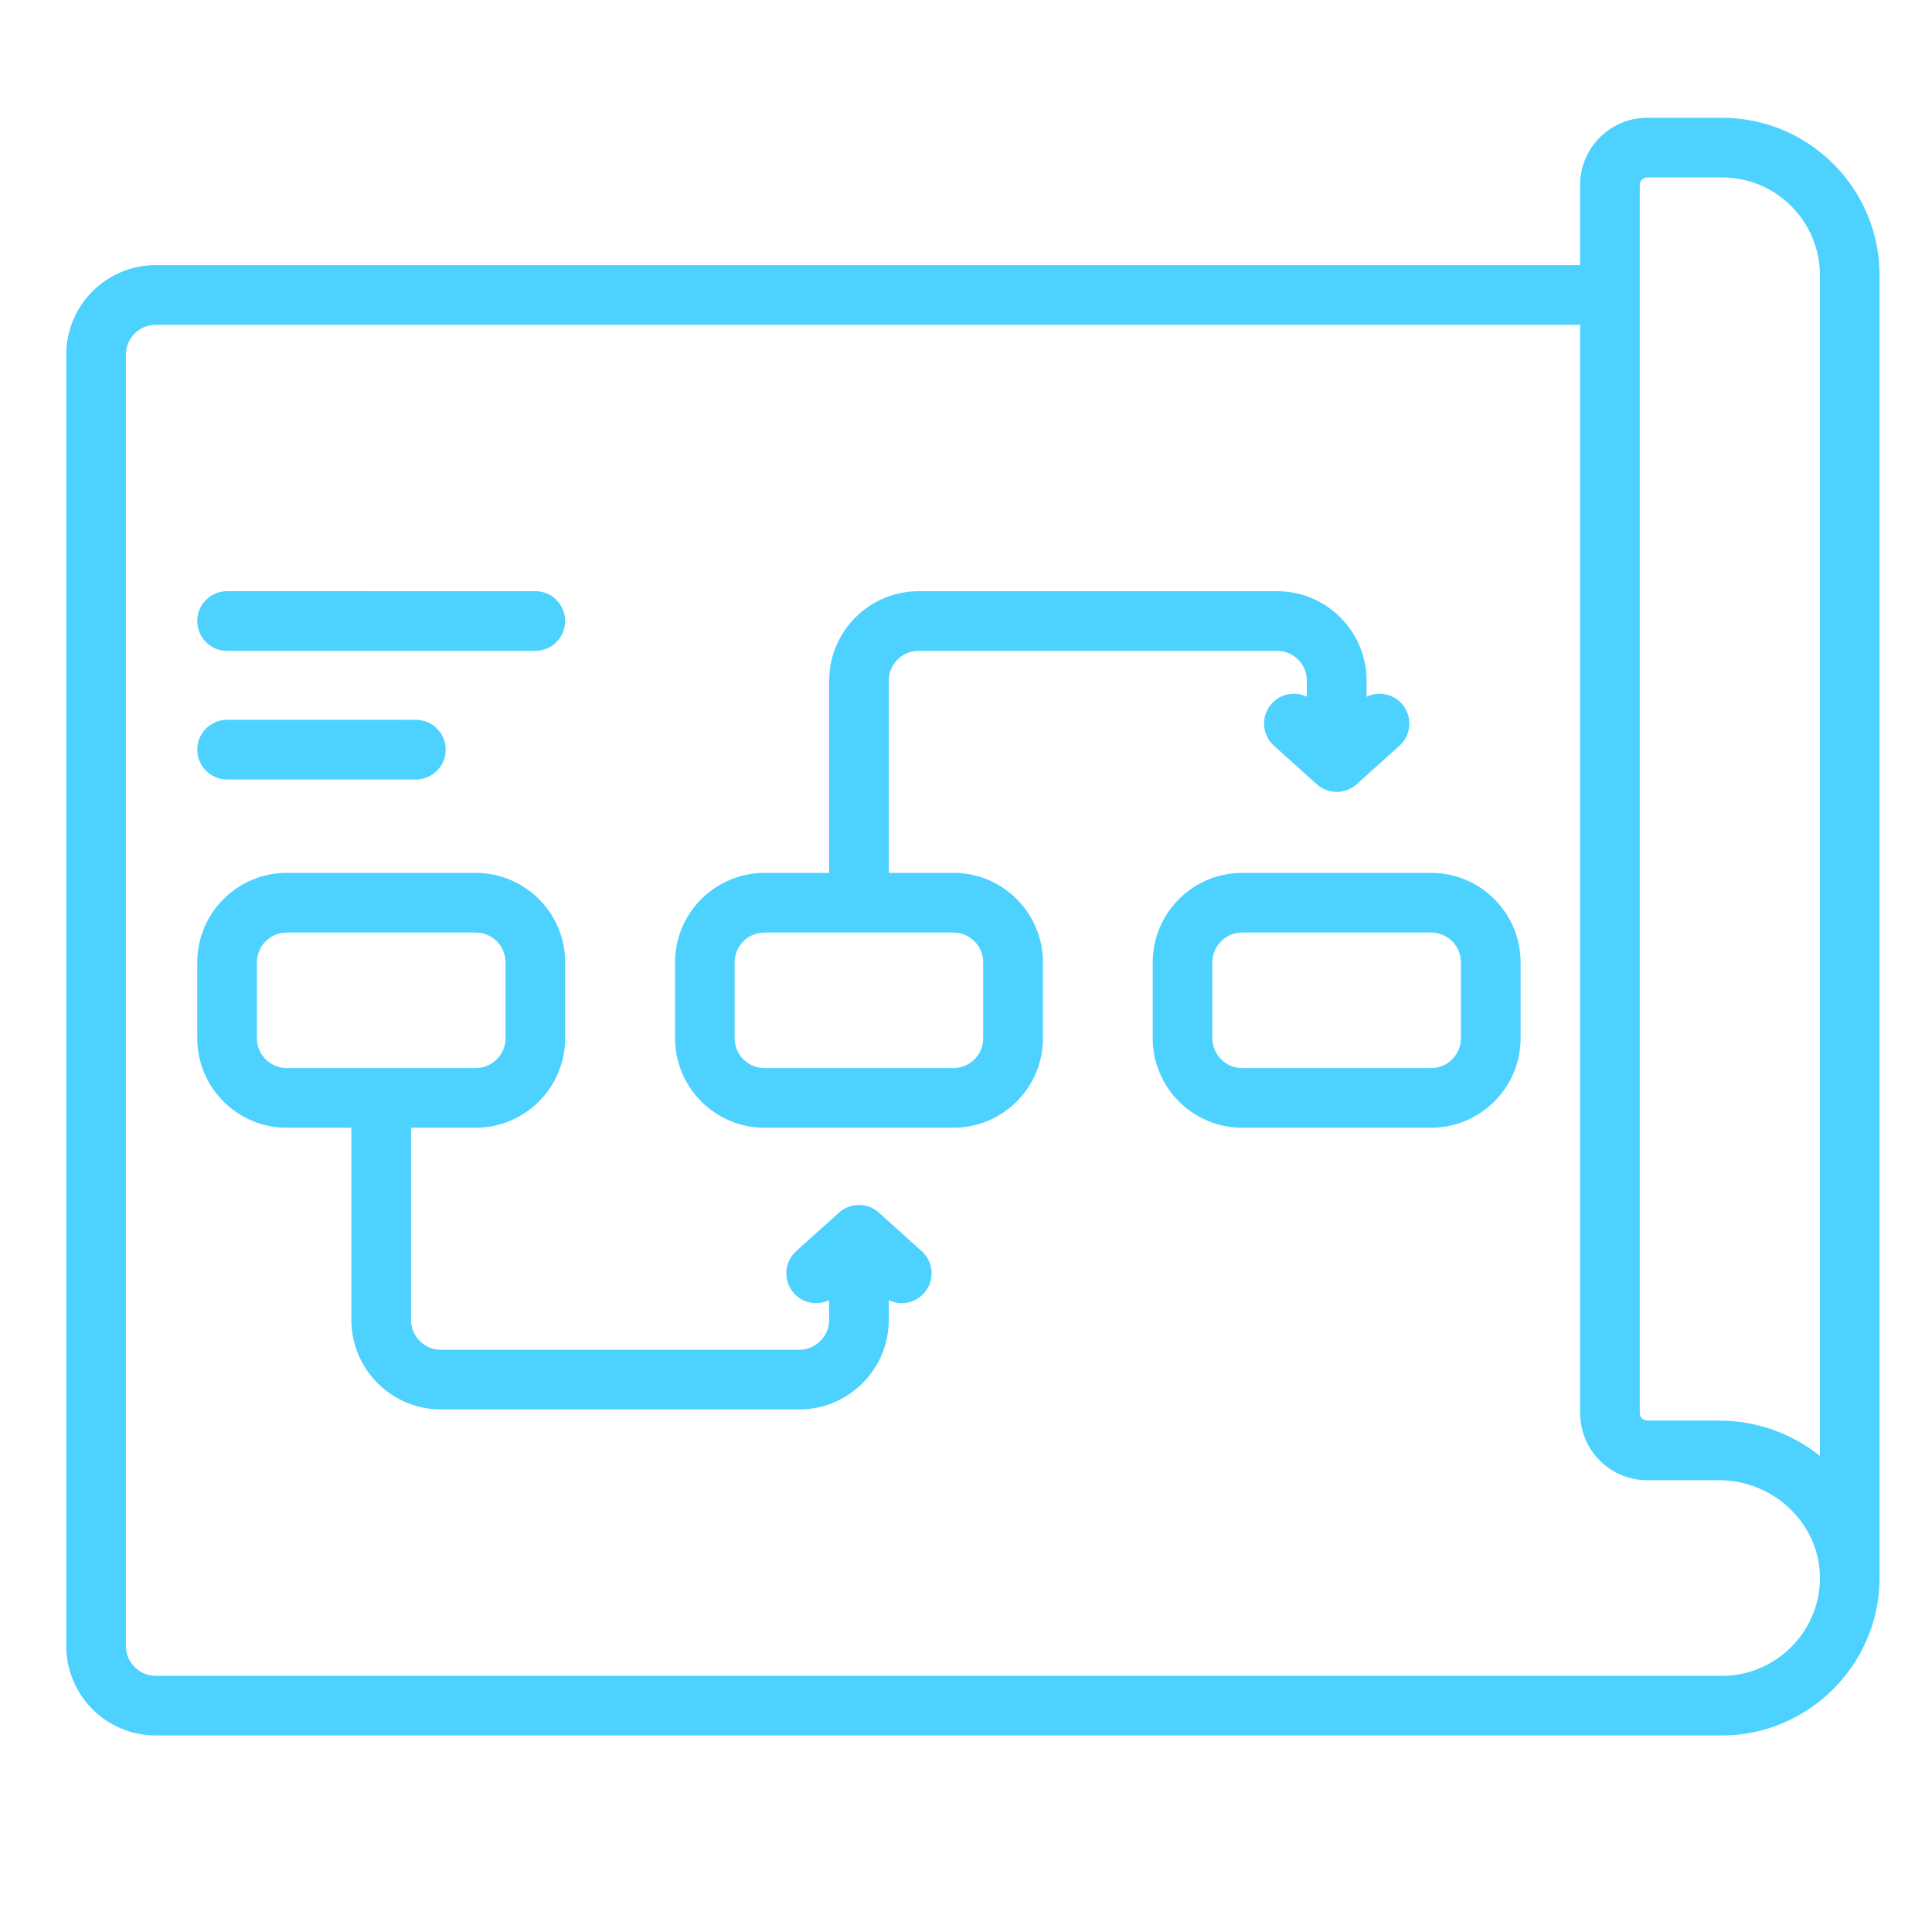 <?xml version="1.0" encoding="UTF-8"?><svg id="Layer_1" xmlns="http://www.w3.org/2000/svg" viewBox="0 0 700 700"><defs><style>.cls-1{fill:#4dd1ff;}</style></defs><path class="cls-1" d="M681,99.72c0-31.45-25.59-57.04-57.04-57.04h-27.14c-13.4,0-24.31,10.91-24.31,24.31v29.07H56.42c-17.87,0-32.42,14.55-32.42,32.42v467.89c0,17.87,14.54,32.42,32.42,32.42H623.95c30.86,0,56.44-25.09,57.03-55.93,0-.26,0-.52,0-.79,0-.11,.01-.22,.01-.32V99.72Zm-86.88-32.73c0-1.49,1.21-2.7,2.7-2.7h27.14c19.54,0,35.43,15.89,35.43,35.43v427.77c-10.28-8.19-23.18-12.79-36.34-12.79h-26.23c-1.49,0-2.7-1.21-2.7-2.7V66.99Zm29.85,540.19H56.43c-5.96,0-10.81-4.85-10.81-10.81V128.49c0-5.96,4.85-10.81,10.81-10.81H572.52v394.33c0,13.4,10.91,24.31,24.31,24.31h26.23c9.76,0,19.31,4.03,26.21,11.06,6.71,6.84,10.31,15.74,10.13,25.07-.37,19.15-16.26,34.74-35.43,34.74h-.01Z"/><path class="cls-1" d="M345.43,316.26h-23.42v-69.64c0-5.96,4.85-10.81,10.81-10.81h129.87c5.96,0,10.81,4.85,10.81,10.81v5.82c-4.22-2.05-9.44-1.17-12.73,2.49-3.99,4.43-3.63,11.27,.81,15.26l15.51,13.96c2.05,1.85,4.64,2.77,7.23,2.77s5.18-.93,7.23-2.77l15.51-13.96c4.44-3.99,4.79-10.82,.81-15.26-3.29-3.66-8.51-4.54-12.73-2.49v-5.82c0-17.87-14.54-32.42-32.42-32.42h-129.87c-17.87,0-32.42,14.54-32.42,32.42v69.64h-23.42c-17.87,0-32.42,14.54-32.42,32.42v27.5c0,17.87,14.54,32.42,32.42,32.42h68.45c17.87,0,32.42-14.54,32.42-32.42v-27.5c0-17.88-14.54-32.42-32.42-32.42h0Zm10.81,59.92c0,5.96-4.85,10.81-10.81,10.81h-68.45c-5.96,0-10.81-4.85-10.81-10.81v-27.5c0-5.96,4.85-10.81,10.81-10.81h68.45c5.96,0,10.81,4.85,10.81,10.81v27.5Z"/><path class="cls-1" d="M518.52,316.26h-68.45c-17.87,0-32.42,14.54-32.42,32.42v27.5c0,17.87,14.54,32.42,32.42,32.42h68.45c17.87,0,32.42-14.54,32.42-32.42v-27.5c0-17.88-14.54-32.42-32.42-32.42Zm10.81,59.92c0,5.96-4.85,10.81-10.81,10.81h-68.45c-5.96,0-10.81-4.85-10.81-10.81v-27.5c0-5.96,4.85-10.81,10.81-10.81h68.45c5.96,0,10.81,4.85,10.81,10.81v27.5Z"/><path class="cls-1" d="M333.95,453.32l-15.51-13.96c-4.11-3.7-10.35-3.7-14.46,0l-15.51,13.96c-4.43,3.99-4.79,10.82-.8,15.26,3.29,3.66,8.52,4.54,12.73,2.49v7.17c0,5.96-4.85,10.81-10.81,10.81H159.73c-5.96,0-10.81-4.85-10.81-10.81v-69.64h23.42c17.87,0,32.42-14.54,32.42-32.42v-27.5c0-17.87-14.54-32.42-32.42-32.42H103.89c-17.87,0-32.42,14.54-32.42,32.42v27.5c0,17.87,14.54,32.42,32.42,32.42h23.42v69.64c0,17.87,14.54,32.42,32.42,32.42h129.87c17.87,0,32.42-14.54,32.42-32.42v-7.16c1.49,.72,3.09,1.08,4.7,1.08,2.96,0,5.9-1.21,8.04-3.58,3.99-4.43,3.63-11.27-.8-15.26h0Zm-240.86-77.14v-27.5c0-5.96,4.85-10.81,10.81-10.81h68.45c5.96,0,10.81,4.85,10.81,10.81v27.5c0,5.96-4.85,10.81-10.81,10.81H103.89c-5.96,0-10.81-4.85-10.81-10.81h0Z"/><path class="cls-1" d="M82.28,235.81h111.67c5.97,0,10.81-4.84,10.81-10.81s-4.84-10.81-10.81-10.81H82.28c-5.97,0-10.81,4.84-10.81,10.81s4.84,10.81,10.81,10.81Z"/><path class="cls-1" d="M82.28,282.42h68.4c5.97,0,10.81-4.84,10.81-10.81s-4.84-10.81-10.81-10.81H82.28c-5.97,0-10.81,4.84-10.81,10.81s4.84,10.81,10.81,10.81Z"/></svg>